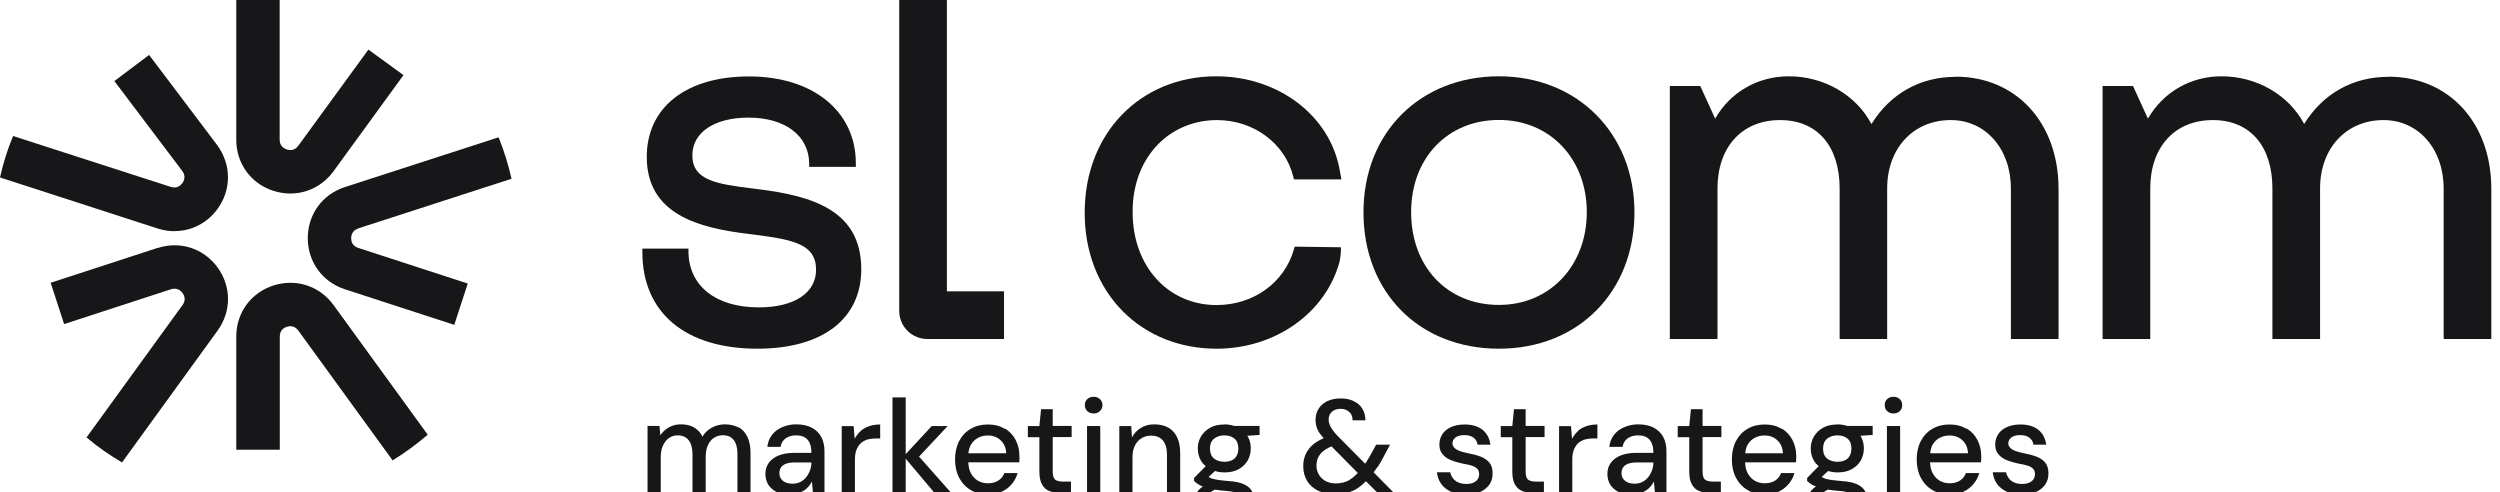 <svg width="193" height="38" viewBox="0 0 193 38" fill="none" xmlns="http://www.w3.org/2000/svg">
<g id="Capa_1">
<path id="Vector" d="M57.03 33.01C56.73 32.85 56.38 32.76 55.97 32.76C55.61 32.76 55.27 32.84 54.96 33.01C54.65 33.18 54.4 33.41 54.23 33.71C54.13 33.5 53.99 33.32 53.83 33.18C53.67 33.04 53.48 32.93 53.27 32.86C53.06 32.79 52.82 32.76 52.55 32.76C52.22 32.76 51.91 32.84 51.64 32.99C51.37 33.14 51.15 33.35 50.98 33.6L50.91 32.88H49.99V38.04H51.01V35.29C51.01 34.93 51.07 34.63 51.19 34.38C51.31 34.13 51.46 33.94 51.65 33.81C51.84 33.68 52.06 33.61 52.31 33.61C52.68 33.61 52.96 33.73 53.16 33.98C53.36 34.23 53.46 34.59 53.46 35.08V38.03H54.48V35.28C54.48 34.92 54.54 34.62 54.65 34.37C54.76 34.12 54.92 33.93 55.12 33.8C55.32 33.67 55.54 33.6 55.8 33.6C56.17 33.6 56.45 33.72 56.64 33.97C56.84 34.22 56.93 34.58 56.93 35.07V38.02H57.94V34.97C57.94 34.48 57.86 34.06 57.7 33.73C57.54 33.4 57.32 33.15 57.02 32.98" fill="#17171A"/>
<path id="Vector_2" d="M62.64 35.72C62.64 35.93 62.6 36.13 62.53 36.32C62.46 36.51 62.36 36.69 62.24 36.84C62.11 37 61.96 37.12 61.78 37.21C61.6 37.3 61.4 37.34 61.18 37.34C60.98 37.34 60.8 37.31 60.64 37.24C60.49 37.17 60.37 37.08 60.29 36.95C60.21 36.83 60.17 36.68 60.17 36.52C60.17 36.36 60.21 36.21 60.29 36.09C60.37 35.96 60.5 35.87 60.68 35.8C60.86 35.73 61.1 35.7 61.4 35.7H62.62V35.72H62.64ZM62.68 33.02C62.35 32.85 61.95 32.76 61.46 32.76C61.09 32.76 60.74 32.83 60.41 32.97C60.08 33.11 59.81 33.3 59.61 33.56C59.4 33.82 59.28 34.13 59.24 34.5H60.26C60.31 34.2 60.45 33.98 60.67 33.83C60.89 33.68 61.15 33.61 61.46 33.61C61.73 33.61 61.95 33.66 62.12 33.76C62.29 33.86 62.43 34.01 62.51 34.21C62.6 34.41 62.64 34.66 62.64 34.96H61.31C60.85 34.96 60.45 35.03 60.12 35.16C59.79 35.29 59.54 35.48 59.36 35.72C59.18 35.96 59.09 36.25 59.09 36.59C59.09 36.88 59.16 37.14 59.29 37.38C59.43 37.62 59.64 37.81 59.91 37.96C60.19 38.1 60.54 38.17 60.97 38.17C61.19 38.17 61.4 38.14 61.57 38.09C61.75 38.04 61.91 37.97 62.05 37.88C62.19 37.79 62.31 37.69 62.42 37.56C62.53 37.44 62.61 37.31 62.68 37.17L62.76 38.04H63.65V34.84C63.65 34.41 63.57 34.04 63.4 33.73C63.23 33.42 62.99 33.18 62.66 33.01" fill="#17171A"/>
<path id="Vector_3" d="M66.44 33.28C66.26 33.44 66.11 33.64 65.98 33.87L65.9 32.9H64.98V38.07H66V35.5C66 35.18 66.04 34.91 66.13 34.7C66.22 34.49 66.33 34.33 66.47 34.2C66.61 34.08 66.78 33.99 66.97 33.93C67.16 33.88 67.36 33.85 67.58 33.85H67.95V32.77C67.64 32.77 67.35 32.81 67.1 32.9C66.84 32.99 66.62 33.11 66.44 33.27" fill="#17171A"/>
<path id="Vector_4" d="M73.16 32.89H71.93L69.92 35.06V30.68H68.9V38.06H69.92V35.41L72.15 38.06H73.44L70.95 35.25L73.16 32.89Z" fill="#17171A"/>
<path id="Vector_5" d="M74.76 34.99C74.79 34.75 74.84 34.53 74.94 34.36C75.08 34.12 75.26 33.93 75.49 33.81C75.72 33.68 75.98 33.62 76.26 33.62C76.66 33.62 76.99 33.74 77.25 33.99C77.52 34.24 77.66 34.57 77.68 34.99H74.76ZM77.57 33.11C77.21 32.88 76.77 32.77 76.27 32.77C75.77 32.77 75.32 32.88 74.93 33.11C74.54 33.34 74.25 33.66 74.04 34.06C73.83 34.47 73.73 34.94 73.73 35.48C73.73 36.02 73.84 36.49 74.05 36.89C74.26 37.29 74.56 37.61 74.94 37.83C75.32 38.06 75.76 38.17 76.25 38.17C76.66 38.17 77.02 38.1 77.33 37.96C77.64 37.82 77.9 37.62 78.11 37.37C78.32 37.12 78.47 36.84 78.56 36.52H77.54C77.44 36.77 77.29 36.96 77.07 37.1C76.86 37.24 76.58 37.31 76.25 37.31C75.97 37.31 75.72 37.24 75.49 37.11C75.26 36.97 75.08 36.78 74.94 36.51C74.82 36.29 74.77 36.01 74.75 35.69H78.68C78.7 35.6 78.7 35.51 78.7 35.43V35.2C78.7 34.75 78.6 34.34 78.41 33.97C78.22 33.6 77.94 33.3 77.58 33.08" fill="#17171A"/>
<path id="Vector_6" d="M81.26 31.59H80.37L80.24 32.89H79.35V33.75H80.24V36.42C80.24 36.83 80.31 37.15 80.44 37.39C80.57 37.63 80.75 37.8 80.99 37.9C81.23 38 81.51 38.05 81.84 38.05H82.68V37.18H82.09C81.79 37.18 81.58 37.13 81.45 37.02C81.33 36.91 81.27 36.71 81.27 36.42V33.74H82.73V32.88H81.27V31.58L81.26 31.59Z" fill="#17171A"/>
<path id="Vector_7" d="M84.43 30.63C84.23 30.63 84.07 30.69 83.94 30.81C83.81 30.93 83.75 31.08 83.75 31.27C83.75 31.46 83.81 31.62 83.94 31.74C84.07 31.86 84.23 31.92 84.43 31.92C84.63 31.92 84.78 31.86 84.91 31.74C85.04 31.62 85.11 31.46 85.11 31.27C85.11 31.08 85.04 30.93 84.91 30.81C84.78 30.69 84.62 30.63 84.43 30.63Z" fill="#17171A"/>
<path id="Vector_8" d="M84.94 32.89H83.92V38.06H84.94V32.89Z" fill="#17171A"/>
<path id="Vector_9" d="M90.19 33.01C89.9 32.85 89.54 32.76 89.12 32.76C88.7 32.76 88.38 32.85 88.08 33.03C87.78 33.21 87.55 33.45 87.39 33.77L87.33 32.89H86.41V38.05H87.43V35.29C87.43 34.93 87.49 34.63 87.62 34.39C87.75 34.14 87.91 33.96 88.13 33.83C88.34 33.7 88.58 33.63 88.85 33.63C89.25 33.63 89.56 33.75 89.77 34C89.98 34.25 90.09 34.61 90.09 35.09V38.04H91.11V34.99C91.11 34.49 91.03 34.08 90.87 33.75C90.71 33.42 90.48 33.17 90.19 33.01Z" fill="#17171A"/>
<path id="Vector_10" d="M95.32 35.39C95.13 35.56 94.86 35.65 94.53 35.65C94.2 35.65 93.92 35.56 93.71 35.39C93.51 35.22 93.41 34.96 93.41 34.63C93.41 34.3 93.51 34.04 93.72 33.87C93.93 33.7 94.2 33.61 94.52 33.61C94.84 33.61 95.12 33.7 95.31 33.87C95.51 34.04 95.6 34.3 95.6 34.63C95.6 34.96 95.5 35.22 95.31 35.39M94.66 37.9C95.12 37.93 95.44 38.01 95.6 38.16C95.76 38.3 95.85 38.49 95.85 38.72C95.85 38.9 95.8 39.06 95.69 39.2C95.58 39.33 95.43 39.44 95.23 39.51C95.03 39.59 94.8 39.62 94.53 39.62C94.26 39.62 94.02 39.59 93.8 39.52C93.58 39.45 93.41 39.35 93.29 39.21C93.17 39.07 93.11 38.9 93.11 38.69C93.11 38.53 93.17 38.35 93.29 38.17C93.38 38.03 93.56 37.91 93.79 37.8C94.04 37.84 94.33 37.88 94.67 37.9M94.53 32.77C94.09 32.77 93.72 32.85 93.42 33.02C93.12 33.19 92.89 33.41 92.72 33.69C92.55 33.97 92.47 34.28 92.47 34.62C92.47 34.96 92.55 35.28 92.71 35.56C92.8 35.72 92.93 35.86 93.08 35.99L92.18 36.9V37.13C92.27 37.22 92.38 37.31 92.51 37.39C92.61 37.45 92.73 37.5 92.86 37.56C92.79 37.61 92.72 37.66 92.66 37.71C92.48 37.88 92.34 38.07 92.26 38.25C92.18 38.44 92.14 38.62 92.14 38.81C92.14 39.16 92.24 39.47 92.44 39.71C92.64 39.96 92.92 40.14 93.28 40.26C93.64 40.38 94.06 40.44 94.53 40.44C95.06 40.44 95.5 40.36 95.84 40.18C96.18 40 96.43 39.79 96.59 39.53C96.75 39.27 96.83 38.99 96.83 38.7C96.83 38.38 96.77 38.12 96.64 37.9C96.51 37.68 96.31 37.51 96.02 37.38C95.73 37.25 95.36 37.17 94.88 37.14C94.57 37.11 94.31 37.09 94.11 37.06C93.91 37.03 93.76 37 93.64 36.97C93.53 36.94 93.43 36.9 93.36 36.85C93.34 36.84 93.32 36.83 93.31 36.81L93.8 36.36C94.02 36.43 94.26 36.47 94.53 36.47C94.96 36.47 95.33 36.39 95.63 36.22C95.93 36.05 96.16 35.83 96.32 35.55C96.48 35.27 96.56 34.96 96.56 34.61C96.56 34.26 96.48 33.96 96.32 33.68C96.32 33.67 96.3 33.65 96.29 33.64L97.24 33.58V32.88H95.28C95.05 32.81 94.8 32.76 94.52 32.76" fill="#17171A"/>
<path id="Vector_11" d="M104.18 37.06C103.87 37.23 103.52 37.32 103.13 37.32C102.82 37.32 102.56 37.26 102.34 37.14C102.12 37.02 101.94 36.85 101.82 36.64C101.69 36.43 101.63 36.19 101.63 35.93C101.63 35.58 101.74 35.27 101.96 35.01C102.15 34.79 102.44 34.61 102.79 34.46L104.82 36.51C104.61 36.74 104.39 36.93 104.17 37.05M106.35 36.07C106.53 35.79 106.71 35.47 106.89 35.12L107.31 34.33H106.24L105.95 34.86C105.8 35.14 105.65 35.39 105.51 35.62C105.47 35.69 105.43 35.74 105.39 35.8L103.26 33.65C103.04 33.42 102.87 33.2 102.75 32.99C102.63 32.79 102.57 32.58 102.57 32.39C102.57 32.14 102.65 31.95 102.82 31.79C102.99 31.64 103.22 31.56 103.51 31.56C103.76 31.56 103.97 31.64 104.15 31.79C104.33 31.94 104.42 32.16 104.42 32.45H105.41C105.41 32.13 105.34 31.84 105.19 31.58C105.04 31.32 104.82 31.12 104.53 30.98C104.25 30.83 103.9 30.76 103.5 30.76C103.1 30.76 102.75 30.83 102.46 30.97C102.17 31.11 101.95 31.31 101.79 31.56C101.64 31.81 101.56 32.09 101.56 32.41C101.56 32.73 101.63 33 101.76 33.25C101.85 33.43 102.01 33.63 102.19 33.83C101.91 33.95 101.66 34.09 101.45 34.25C101.17 34.47 100.96 34.73 100.82 35.02C100.68 35.31 100.61 35.63 100.61 35.97C100.61 36.41 100.71 36.8 100.91 37.13C101.11 37.46 101.4 37.71 101.77 37.89C102.14 38.07 102.58 38.16 103.08 38.16C103.63 38.16 104.12 38.05 104.55 37.84C104.87 37.68 105.16 37.44 105.45 37.15L106.34 38.04H107.6L106.04 36.46C106.14 36.33 106.24 36.21 106.34 36.05" fill="#17171A"/>
<path id="Vector_12" d="M114.27 35.24C113.98 35.13 113.66 35.05 113.29 34.98C113.04 34.93 112.83 34.87 112.66 34.81C112.49 34.74 112.36 34.66 112.27 34.56C112.18 34.46 112.13 34.36 112.13 34.23C112.13 34.05 112.21 33.89 112.37 33.77C112.53 33.65 112.75 33.59 113.05 33.59C113.35 33.59 113.59 33.66 113.76 33.79C113.93 33.92 114.04 34.1 114.07 34.33H115.06C114.99 33.83 114.78 33.44 114.44 33.17C114.09 32.9 113.63 32.77 113.06 32.77C112.66 32.77 112.32 32.84 112.02 32.97C111.73 33.1 111.5 33.29 111.35 33.52C111.2 33.76 111.12 34.02 111.12 34.31C111.12 34.56 111.17 34.76 111.27 34.93C111.37 35.09 111.51 35.23 111.68 35.35C111.85 35.46 112.06 35.55 112.28 35.62C112.51 35.69 112.73 35.75 112.96 35.8C113.22 35.84 113.44 35.89 113.63 35.95C113.81 36.01 113.95 36.09 114.05 36.19C114.14 36.29 114.19 36.43 114.19 36.62C114.19 36.75 114.15 36.87 114.08 36.99C114.01 37.1 113.9 37.19 113.75 37.26C113.6 37.33 113.42 37.36 113.2 37.36C112.95 37.36 112.74 37.32 112.57 37.24C112.4 37.16 112.26 37.05 112.16 36.91C112.06 36.77 111.99 36.62 111.96 36.46H110.93C110.97 36.81 111.08 37.11 111.27 37.37C111.46 37.63 111.72 37.83 112.04 37.97C112.36 38.12 112.75 38.19 113.2 38.19C113.61 38.19 113.97 38.12 114.27 37.98C114.57 37.84 114.81 37.65 114.98 37.41C115.15 37.17 115.23 36.88 115.23 36.55C115.23 36.18 115.14 35.9 114.97 35.7C114.8 35.5 114.57 35.35 114.28 35.24" fill="#17171A"/>
<path id="Vector_13" d="M117.77 31.59H116.88L116.75 32.89H115.86V33.75H116.75V36.42C116.75 36.83 116.82 37.15 116.95 37.39C117.08 37.63 117.26 37.8 117.5 37.9C117.74 38 118.02 38.05 118.35 38.05H119.19V37.18H118.6C118.3 37.18 118.09 37.13 117.96 37.02C117.84 36.91 117.78 36.71 117.78 36.42V33.74H119.24V32.88H117.78V31.58L117.77 31.59Z" fill="#17171A"/>
<path id="Vector_14" d="M121.82 33.28C121.64 33.44 121.49 33.64 121.36 33.87L121.28 32.9H120.36V38.07H121.38V35.5C121.38 35.18 121.42 34.91 121.51 34.7C121.6 34.49 121.71 34.33 121.85 34.2C121.99 34.08 122.16 33.99 122.35 33.93C122.54 33.88 122.74 33.85 122.95 33.85H123.32V32.77C123.01 32.77 122.72 32.81 122.47 32.9C122.21 32.99 121.99 33.11 121.81 33.27" fill="#17171A"/>
<path id="Vector_15" d="M127.64 35.72C127.64 35.93 127.6 36.13 127.53 36.32C127.46 36.51 127.36 36.69 127.24 36.84C127.11 37 126.96 37.12 126.78 37.21C126.6 37.3 126.4 37.34 126.19 37.34C125.99 37.34 125.8 37.31 125.65 37.24C125.5 37.17 125.38 37.08 125.3 36.95C125.22 36.83 125.18 36.68 125.18 36.52C125.18 36.36 125.22 36.21 125.3 36.09C125.38 35.96 125.51 35.87 125.69 35.8C125.87 35.73 126.11 35.7 126.41 35.7H127.63V35.72H127.64ZM127.68 33.02C127.35 32.85 126.95 32.76 126.46 32.76C126.09 32.76 125.74 32.83 125.41 32.97C125.08 33.11 124.81 33.3 124.61 33.56C124.4 33.82 124.28 34.13 124.24 34.5H125.26C125.31 34.2 125.45 33.98 125.67 33.83C125.89 33.68 126.15 33.61 126.46 33.61C126.73 33.61 126.95 33.66 127.12 33.76C127.29 33.86 127.43 34.01 127.51 34.21C127.6 34.41 127.64 34.66 127.64 34.96H126.31C125.85 34.96 125.45 35.03 125.12 35.16C124.79 35.29 124.54 35.48 124.36 35.72C124.18 35.96 124.09 36.25 124.09 36.59C124.09 36.88 124.16 37.14 124.29 37.38C124.43 37.62 124.64 37.81 124.91 37.96C125.19 38.1 125.54 38.17 125.97 38.17C126.2 38.17 126.4 38.14 126.57 38.09C126.75 38.04 126.91 37.97 127.05 37.88C127.19 37.79 127.31 37.69 127.42 37.56C127.53 37.44 127.61 37.31 127.68 37.17L127.76 38.04H128.65V34.84C128.65 34.41 128.57 34.04 128.4 33.73C128.23 33.42 127.98 33.18 127.66 33.01" fill="#17171A"/>
<path id="Vector_16" d="M131.43 31.59H130.54L130.41 32.89H129.52V33.75H130.41V36.42C130.41 36.83 130.48 37.15 130.61 37.39C130.74 37.63 130.92 37.8 131.16 37.9C131.4 38 131.68 38.05 132.01 38.05H132.85V37.18H132.26C131.96 37.18 131.75 37.13 131.62 37.02C131.5 36.91 131.44 36.71 131.44 36.42V33.74H132.89V32.88H131.44V31.58L131.43 31.59Z" fill="#17171A"/>
<path id="Vector_17" d="M134.73 34.99C134.76 34.75 134.81 34.53 134.9 34.36C135.04 34.12 135.22 33.93 135.45 33.81C135.68 33.68 135.94 33.62 136.22 33.62C136.62 33.62 136.95 33.74 137.21 33.99C137.48 34.24 137.62 34.57 137.64 34.99H134.72H134.73ZM137.54 33.11C137.18 32.88 136.74 32.77 136.24 32.77C135.74 32.77 135.29 32.88 134.9 33.11C134.51 33.34 134.22 33.66 134.01 34.06C133.8 34.47 133.7 34.94 133.7 35.48C133.7 36.02 133.81 36.49 134.02 36.89C134.23 37.29 134.53 37.61 134.91 37.83C135.29 38.06 135.73 38.17 136.22 38.17C136.63 38.17 136.99 38.1 137.3 37.96C137.61 37.82 137.87 37.62 138.08 37.37C138.29 37.12 138.44 36.84 138.53 36.52H137.5C137.41 36.77 137.25 36.96 137.04 37.1C136.83 37.24 136.55 37.31 136.22 37.31C135.94 37.31 135.69 37.24 135.46 37.11C135.23 36.97 135.05 36.78 134.91 36.51C134.79 36.29 134.74 36.01 134.72 35.69H138.65C138.66 35.6 138.67 35.51 138.67 35.43V35.2C138.67 34.75 138.57 34.34 138.38 33.97C138.19 33.6 137.91 33.3 137.55 33.08" fill="#17171A"/>
<path id="Vector_18" d="M142.65 35.39C142.46 35.56 142.19 35.65 141.86 35.65C141.53 35.65 141.25 35.56 141.04 35.39C140.84 35.22 140.74 34.96 140.74 34.63C140.74 34.3 140.84 34.04 141.05 33.87C141.26 33.7 141.53 33.61 141.85 33.61C142.17 33.61 142.45 33.7 142.64 33.87C142.84 34.04 142.93 34.3 142.93 34.63C142.93 34.96 142.83 35.22 142.64 35.39M141.99 37.9C142.45 37.93 142.77 38.01 142.93 38.16C143.09 38.3 143.18 38.49 143.18 38.72C143.18 38.9 143.13 39.06 143.02 39.2C142.91 39.33 142.76 39.44 142.56 39.51C142.36 39.59 142.13 39.62 141.86 39.62C141.59 39.62 141.35 39.59 141.13 39.52C140.91 39.45 140.74 39.35 140.62 39.21C140.5 39.07 140.44 38.9 140.44 38.69C140.44 38.53 140.5 38.35 140.62 38.17C140.71 38.03 140.89 37.91 141.12 37.8C141.37 37.84 141.66 37.88 142 37.9M141.85 32.77C141.41 32.77 141.04 32.85 140.74 33.02C140.44 33.19 140.21 33.41 140.04 33.69C139.87 33.97 139.79 34.28 139.79 34.62C139.79 34.96 139.87 35.28 140.03 35.56C140.12 35.72 140.25 35.86 140.4 35.99L139.51 36.9V37.13C139.6 37.22 139.71 37.31 139.84 37.39C139.94 37.45 140.06 37.5 140.19 37.56C140.12 37.61 140.05 37.66 139.99 37.71C139.81 37.88 139.67 38.07 139.59 38.25C139.51 38.44 139.47 38.62 139.47 38.81C139.47 39.16 139.57 39.47 139.77 39.71C139.97 39.96 140.25 40.14 140.61 40.26C140.97 40.38 141.39 40.44 141.86 40.44C142.39 40.44 142.83 40.36 143.17 40.18C143.51 40.01 143.76 39.79 143.92 39.53C144.08 39.27 144.16 38.99 144.16 38.7C144.16 38.38 144.1 38.12 143.97 37.9C143.85 37.68 143.64 37.51 143.35 37.38C143.06 37.25 142.69 37.17 142.21 37.14C141.9 37.11 141.64 37.09 141.44 37.06C141.24 37.03 141.09 37 140.97 36.97C140.86 36.94 140.76 36.9 140.69 36.85C140.67 36.84 140.65 36.83 140.64 36.81L141.13 36.36C141.35 36.43 141.59 36.47 141.86 36.47C142.29 36.47 142.66 36.39 142.96 36.22C143.26 36.05 143.49 35.83 143.65 35.55C143.81 35.27 143.89 34.96 143.89 34.61C143.89 34.26 143.81 33.96 143.65 33.68C143.65 33.67 143.63 33.65 143.62 33.64L144.57 33.58V32.88H142.61C142.38 32.81 142.13 32.76 141.85 32.76" fill="#17171A"/>
<path id="Vector_19" d="M146.18 30.63C145.98 30.63 145.82 30.69 145.69 30.81C145.56 30.93 145.5 31.08 145.5 31.27C145.5 31.46 145.56 31.62 145.69 31.74C145.82 31.86 145.98 31.92 146.18 31.92C146.38 31.92 146.53 31.86 146.66 31.74C146.79 31.62 146.85 31.46 146.85 31.27C146.85 31.08 146.79 30.93 146.66 30.81C146.53 30.69 146.37 30.63 146.18 30.63Z" fill="#17171A"/>
<path id="Vector_20" d="M146.69 32.89H145.67V38.06H146.69V32.89Z" fill="#17171A"/>
<path id="Vector_21" d="M149.01 34.99C149.04 34.75 149.09 34.53 149.18 34.36C149.32 34.12 149.5 33.93 149.73 33.81C149.96 33.68 150.22 33.62 150.5 33.62C150.9 33.62 151.23 33.74 151.5 33.99C151.77 34.24 151.91 34.57 151.93 34.99H149.01ZM151.81 33.11C151.45 32.88 151.01 32.77 150.51 32.77C150.01 32.77 149.56 32.88 149.17 33.11C148.78 33.34 148.49 33.66 148.28 34.06C148.07 34.47 147.97 34.94 147.97 35.48C147.97 36.02 148.08 36.49 148.29 36.89C148.5 37.29 148.8 37.61 149.18 37.83C149.56 38.06 150 38.17 150.49 38.17C150.9 38.17 151.26 38.1 151.57 37.96C151.88 37.82 152.14 37.62 152.35 37.37C152.56 37.12 152.71 36.84 152.8 36.52H151.77C151.68 36.77 151.52 36.96 151.31 37.1C151.1 37.24 150.82 37.31 150.5 37.31C150.22 37.31 149.97 37.24 149.74 37.11C149.51 36.97 149.33 36.78 149.19 36.51C149.07 36.29 149.02 36.01 149 35.69H152.93C152.94 35.6 152.95 35.51 152.95 35.43V35.2C152.95 34.75 152.85 34.34 152.66 33.97C152.47 33.6 152.19 33.3 151.83 33.08" fill="#17171A"/>
<path id="Vector_22" d="M157.18 35.24C156.89 35.13 156.57 35.05 156.2 34.98C155.95 34.93 155.74 34.87 155.57 34.81C155.4 34.74 155.27 34.66 155.18 34.56C155.09 34.46 155.04 34.36 155.04 34.23C155.04 34.05 155.12 33.89 155.28 33.77C155.44 33.65 155.66 33.59 155.96 33.59C156.26 33.59 156.5 33.66 156.67 33.79C156.84 33.92 156.95 34.1 156.98 34.33H157.97C157.9 33.83 157.69 33.44 157.35 33.17C157 32.9 156.54 32.77 155.97 32.77C155.57 32.77 155.23 32.84 154.93 32.97C154.64 33.1 154.41 33.29 154.26 33.52C154.11 33.76 154.03 34.02 154.03 34.31C154.03 34.56 154.08 34.76 154.18 34.93C154.28 35.09 154.42 35.23 154.59 35.35C154.76 35.46 154.96 35.55 155.19 35.62C155.42 35.69 155.64 35.75 155.87 35.8C156.13 35.84 156.35 35.89 156.54 35.95C156.72 36.01 156.86 36.09 156.96 36.19C157.05 36.29 157.1 36.43 157.1 36.62C157.1 36.75 157.06 36.87 156.99 36.99C156.92 37.1 156.81 37.19 156.66 37.26C156.51 37.33 156.33 37.36 156.11 37.36C155.86 37.36 155.65 37.32 155.48 37.24C155.31 37.16 155.17 37.05 155.07 36.91C154.97 36.77 154.9 36.62 154.87 36.46H153.84C153.88 36.81 153.99 37.11 154.18 37.37C154.37 37.63 154.63 37.83 154.95 37.97C155.27 38.12 155.66 38.19 156.11 38.19C156.52 38.19 156.88 38.12 157.18 37.98C157.48 37.84 157.72 37.65 157.89 37.41C158.06 37.17 158.14 36.88 158.14 36.55C158.14 36.18 158.05 35.9 157.88 35.7C157.71 35.5 157.48 35.35 157.19 35.24" fill="#17171A"/>
<path id="Vector_23" d="M58.58 14.61L58.19 14.56C55.25 14.21 53.45 13.9 53.45 11.99C53.45 10.22 55.15 9.08 57.79 9.08C60.6 9.08 62.43 10.46 62.47 12.6V12.88H66.07V12.6C66.07 8.59 62.76 5.9 57.83 5.9C52.9 5.9 49.93 8.34 49.93 12.11C49.93 16.54 53.91 17.6 57.8 18.06L58.27 18.12C61.2 18.5 63 18.83 63 20.82C63 22.62 61.31 23.73 58.58 23.73C55.27 23.73 53.19 22.09 53.15 19.46V19.19H49.59V19.47C49.59 24.14 52.91 26.92 58.47 26.92C63.49 26.92 66.49 24.63 66.49 20.78C66.49 16.23 62.69 15.13 58.58 14.61Z" fill="#17171A"/>
<path id="Vector_24" d="M93.93 26.92C98.46 26.92 102.36 24.15 103.42 20.18C103.46 20.03 103.52 19.52 103.52 19.36V19.09L99.95 19.04L99.89 19.25C99.16 21.82 96.77 23.55 93.92 23.55C90.16 23.55 87.44 20.54 87.44 16.39C87.42 14.3 88.13 12.43 89.42 11.12C90.6 9.93 92.21 9.27 93.95 9.27C96.78 9.27 99.21 11.07 99.84 13.64L99.89 13.85H103.56L103.42 13.11C102.68 8.93 98.68 5.89 93.9 5.89C88.01 5.89 83.74 10.31 83.74 16.39C83.72 19.39 84.77 22.11 86.69 24.04C88.54 25.9 91.1 26.92 93.9 26.92" fill="#17171A"/>
<path id="Vector_25" d="M115.72 23.54C111.73 23.54 108.94 20.6 108.94 16.38C108.94 12.16 111.79 9.26 115.72 9.26C119.65 9.26 122.5 12.25 122.5 16.38C122.5 20.51 119.65 23.54 115.72 23.54ZM126.18 16.39C126.18 10.31 121.78 5.89 115.72 5.89C109.66 5.89 105.26 10.21 105.26 16.39C105.26 22.57 109.56 26.92 115.72 26.92C121.88 26.92 126.18 22.49 126.18 16.39Z" fill="#17171A"/>
<path id="Vector_26" d="M150.99 5.93C148.24 5.93 145.94 7.22 144.48 9.57H144.47C143.29 7.33 140.81 5.89 138.1 5.89C135.7 5.89 133.58 7.11 132.41 9.16L131.26 6.64H128.91V26.17H132.59V14.55C132.59 11.34 134.49 9.27 137.42 9.27C140.35 9.27 142.02 11.34 142.02 14.55V26.17H145.69V14.55C145.69 11.44 147.71 9.27 150.6 9.27C153.29 9.27 155.24 11.49 155.24 14.55V26.17H158.92V14.58C158.92 9.48 155.65 5.92 150.98 5.92" fill="#17171A"/>
<path id="Vector_27" d="M184.39 5.93C181.64 5.93 179.34 7.22 177.88 9.57C176.7 7.33 174.22 5.89 171.51 5.89C169.11 5.89 167 7.11 165.82 9.16L164.67 6.64H162.32V26.17H166V14.55C166 11.34 167.9 9.27 170.83 9.27C173.76 9.27 175.43 11.34 175.43 14.55V26.17H179.11V14.55C179.11 11.44 181.13 9.27 184.01 9.27C186.7 9.27 188.65 11.49 188.65 14.55V26.17H192.33V14.58C192.33 9.48 189.06 5.92 184.39 5.92" fill="#17171A"/>
<path id="Vector_28" d="M71.59 26.17H77.51V22.49H73.1V-2H69.42V24C69.42 25.2 70.39 26.17 71.59 26.17Z" fill="#17171A"/>
<path id="Vector_29" d="M13.48 17.84C14.77 17.84 16 17.23 16.8 16.12C17.87 14.64 17.87 12.73 16.78 11.22L11.51 4.24L8.83 6.26L14.08 13.21C14.37 13.61 14.2 13.97 14.08 14.14C13.95 14.31 13.67 14.58 13.19 14.43L1.01 10.5C0.58 11.52 0.25 12.6 0 13.7L12.17 17.64C12.61 17.78 13.05 17.85 13.48 17.85" fill="#17171A"/>
<path id="Vector_30" d="M21.1 14.73C21.54 14.87 21.98 14.94 22.42 14.94C23.71 14.94 24.93 14.33 25.74 13.23L31.15 5.8L28.44 3.83L23.03 11.25C22.74 11.65 22.35 11.61 22.14 11.54C21.94 11.47 21.59 11.29 21.59 10.79V-1.91C20.98 -1.96 20.36 -2 19.73 -2C19.23 -2 18.73 -1.96 18.24 -1.92V10.79C18.24 12.62 19.36 14.17 21.1 14.73Z" fill="#17171A"/>
<path id="Vector_31" d="M27.66 17.63L39.49 13.8C39.24 12.7 38.91 11.63 38.49 10.6L26.63 14.44C24.89 15 23.76 16.55 23.76 18.38C23.76 20.21 24.88 21.76 26.62 22.33L35.07 25.08L36.11 21.89L27.66 19.14C27.18 18.99 27.11 18.6 27.11 18.39C27.11 18.18 27.18 17.79 27.66 17.64" fill="#17171A"/>
<path id="Vector_32" d="M21.1 22.04C19.36 22.61 18.24 24.15 18.24 25.98V34.72H21.6V25.98C21.6 25.48 21.94 25.29 22.14 25.23C22.34 25.16 22.73 25.11 23.03 25.52L30.31 35.54C31.27 34.95 32.17 34.29 33.02 33.56L25.75 23.55C24.67 22.07 22.85 21.48 21.11 22.04" fill="#17171A"/>
<path id="Vector_33" d="M12.16 19.14L3.91 21.83L4.95 25.02L13.2 22.33C13.68 22.18 13.96 22.44 14.09 22.62C14.22 22.8 14.39 23.15 14.09 23.55L6.68 33.77C7.53 34.49 8.45 35.13 9.42 35.7L16.8 25.52C17.87 24.04 17.87 22.13 16.8 20.65C15.72 19.17 13.9 18.58 12.16 19.15" fill="#17171A"/>
</g>
</svg>
